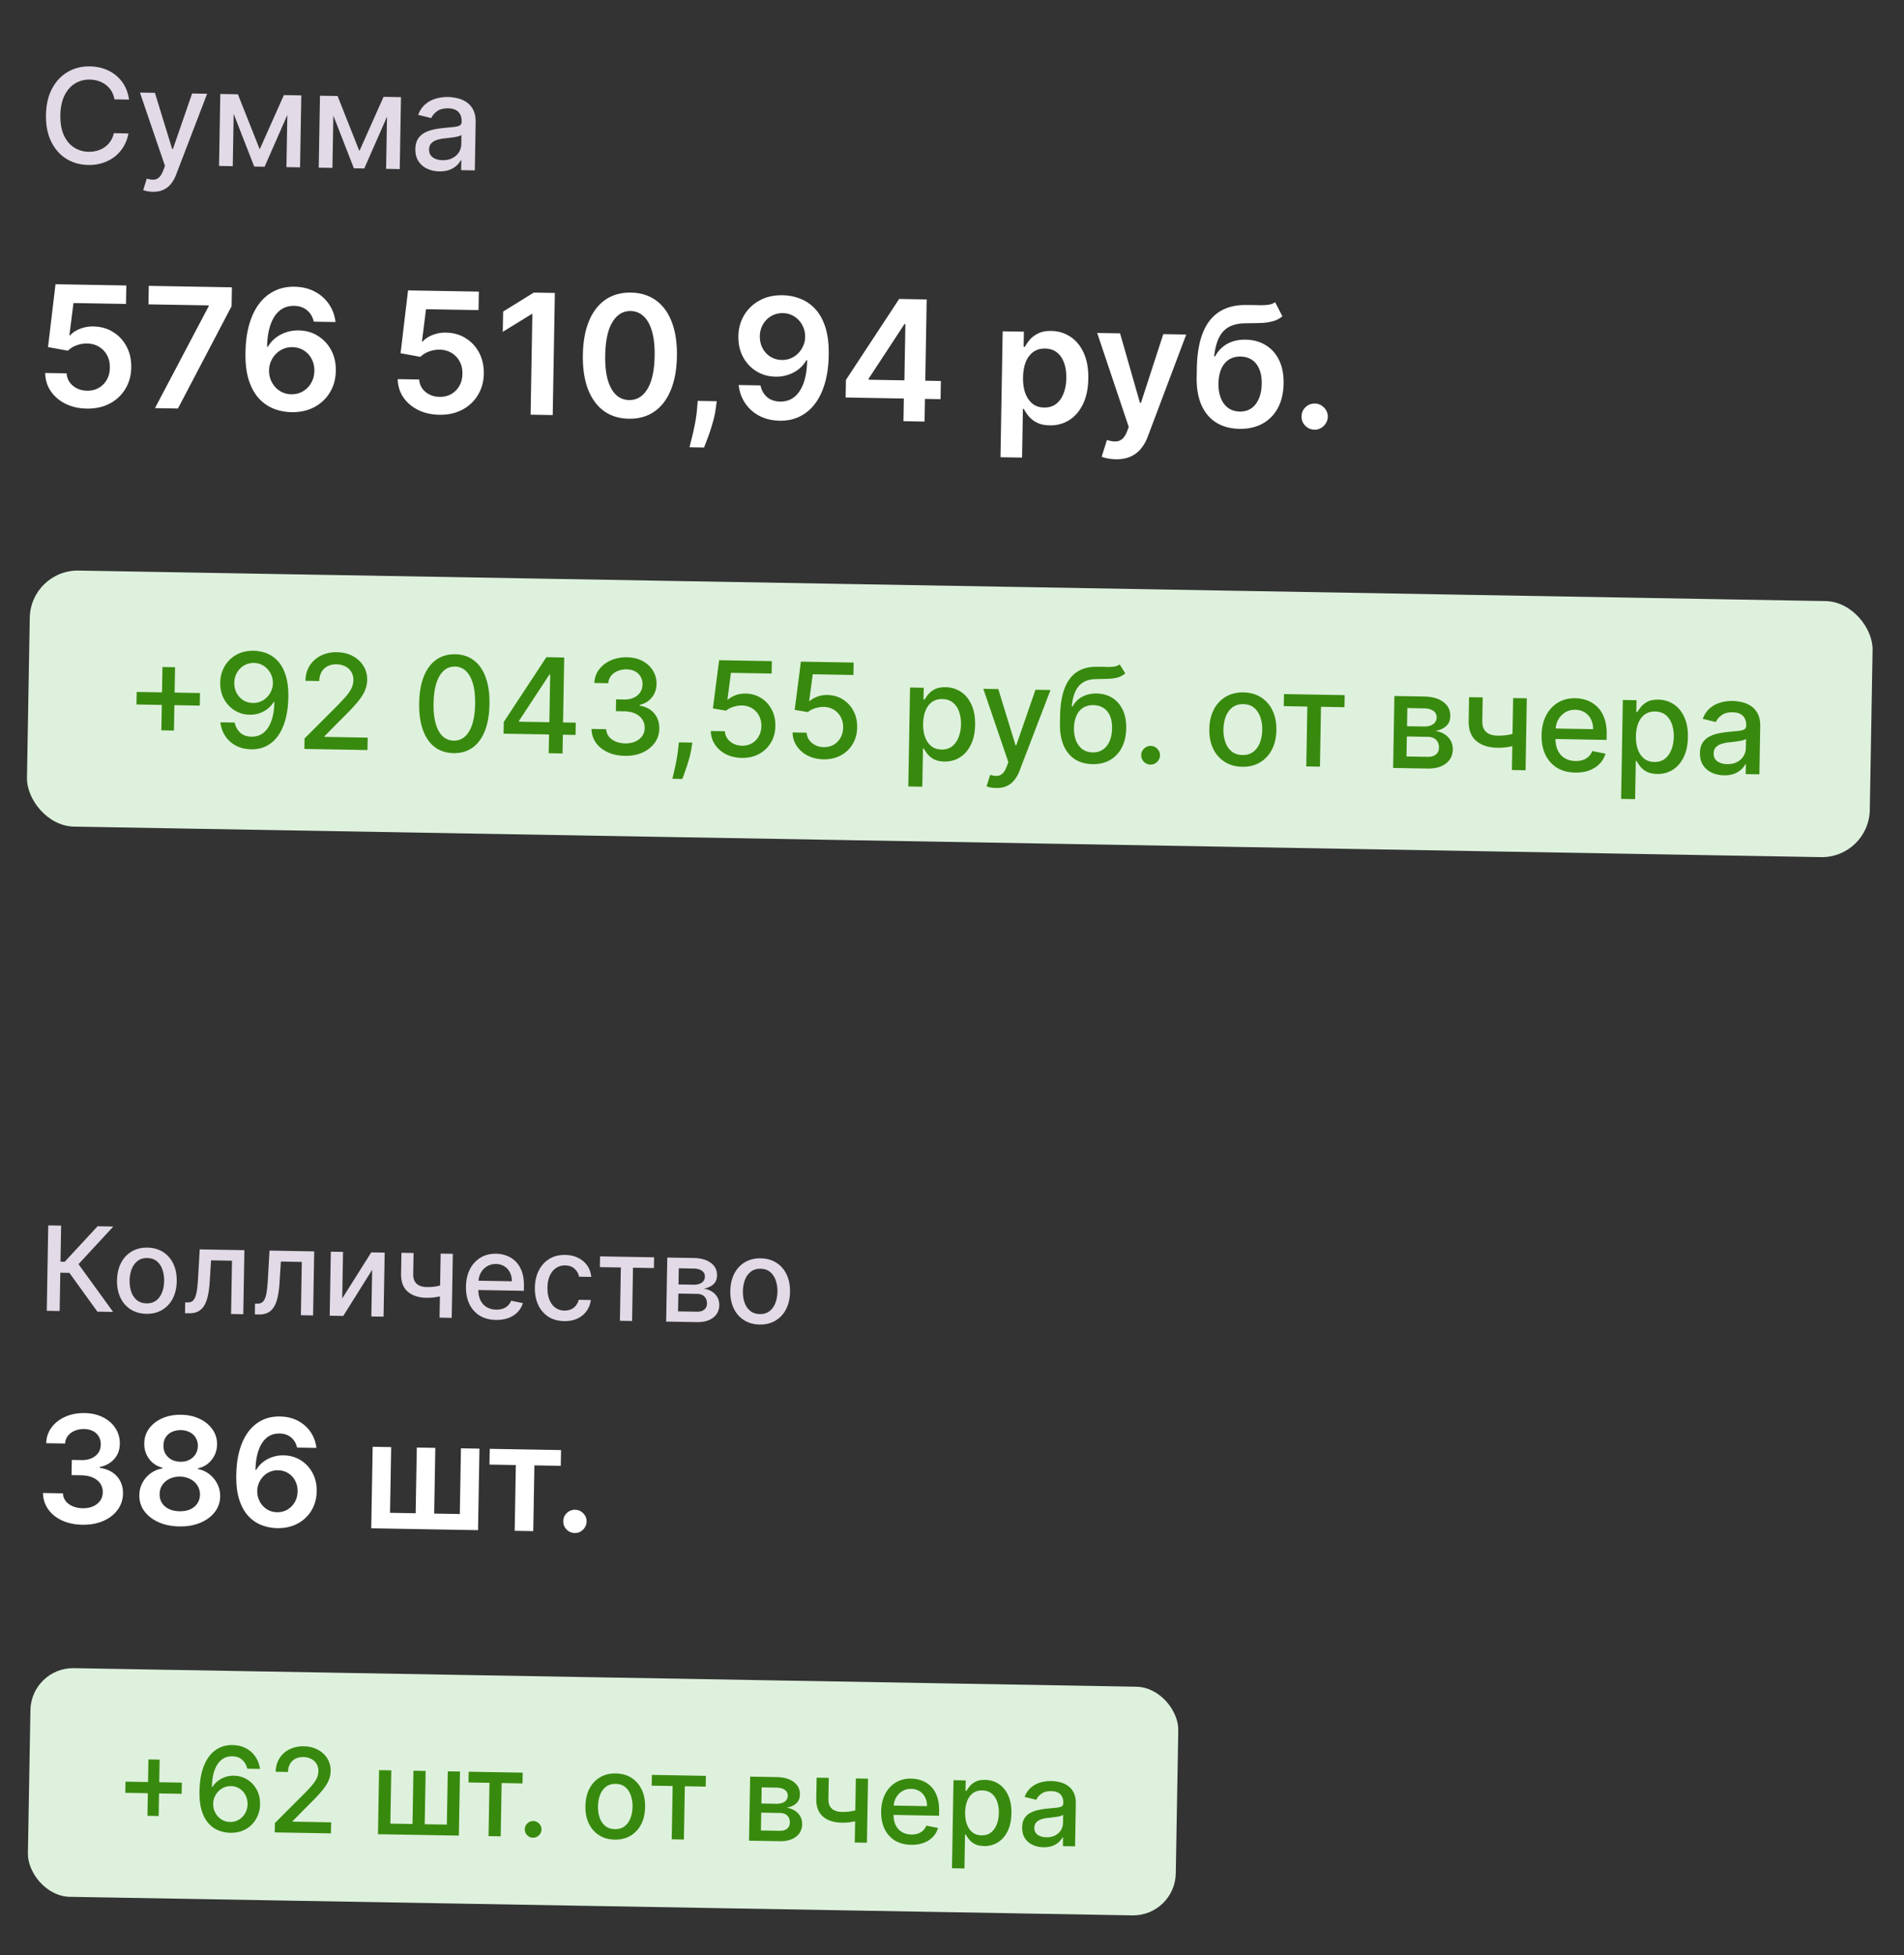 <svg xmlns="http://www.w3.org/2000/svg" width="226" height="232" fill="none"><rect width="100%" height="100%" fill="#333333" stroke="none"/><path fill="#E2DAE6" d="m15.315 11.818-1.734-.03a2.652 2.652 0 0 0-1.01-1.714 2.874 2.874 0 0 0-.876-.46 3.45 3.45 0 0 0-1.026-.168 3.215 3.215 0 0 0-1.77.464c-.521.32-.937.797-1.248 1.43-.308.631-.47 1.407-.486 2.326-.016.926.119 1.71.404 2.353.289.643.69 1.132 1.203 1.467a3.222 3.222 0 0 0 1.742.52c.36.006.702-.036 1.026-.127.328-.094.625-.236.891-.424a2.662 2.662 0 0 0 1.08-1.655l1.734.037a4.645 4.645 0 0 1-.566 1.535c-.271.463-.617.86-1.038 1.194-.418.33-.893.583-1.426.76a5.222 5.222 0 0 1-1.739.247c-.986-.017-1.86-.266-2.623-.746-.762-.484-1.358-1.168-1.788-2.05-.425-.882-.628-1.93-.606-3.14.02-1.216.261-2.256.721-3.119.46-.866 1.08-1.527 1.859-1.98.779-.457 1.66-.677 2.641-.66.604.01 1.166.107 1.685.29.524.18.992.44 1.405.781a4.16 4.16 0 0 1 1.018 1.23c.266.48.442 1.025.527 1.639Zm2.813 10.936a3.467 3.467 0 0 1-.677-.073 2.13 2.13 0 0 1-.453-.13l.424-1.355c.302.086.572.126.81.12a.972.972 0 0 0 .632-.256c.188-.164.356-.433.503-.81l.216-.562-2.973-8.704 1.779.031 2.046 6.663.09.002 2.277-6.588 1.785.031-3.688 9.616c-.17.442-.385.814-.642 1.118a2.416 2.416 0 0 1-.913.684c-.35.15-.756.22-1.216.213Zm12.699-5.039 2.87-6.433 1.434.025-3.723 8.476-1.234-.022-3.353-8.599 1.417.025 2.589 6.528Zm-3.05-6.536-.149 8.538L26 19.688l.15-8.537 1.628.028Zm6.221 8.649.15-8.538 1.617.028-.15 8.538-1.617-.028Zm8.66-1.906 2.87-6.433 1.434.025-3.723 8.475-1.234-.021-3.353-8.6 1.418.025 2.588 6.529Zm-3.05-6.537-.149 8.538-1.628-.028.149-8.538 1.628.028Zm6.221 8.65.15-8.538 1.617.028-.149 8.538-1.618-.028Zm6.314.299a3.488 3.488 0 0 1-1.462-.326 2.472 2.472 0 0 1-1.024-.902c-.245-.39-.363-.864-.353-1.424.008-.482.108-.877.299-1.185.19-.308.445-.55.763-.726a3.918 3.918 0 0 1 1.063-.393c.39-.086.789-.15 1.193-.19l1.248-.123c.32-.035.552-.096.698-.182.146-.087.221-.23.225-.43v-.04c.009-.485-.122-.863-.391-1.135-.266-.271-.668-.412-1.205-.421-.56-.01-1.003.107-1.33.35-.322.238-.548.507-.675.805l-1.556-.383c.194-.516.472-.93.833-1.242a3.291 3.291 0 0 1 1.252-.679c.47-.14.962-.206 1.477-.197.341.006.702.054 1.082.142.384.084.74.235 1.07.452a2.4 2.4 0 0 1 .813.92c.208.393.307.901.296 1.524l-.099 5.67-1.623-.029.02-1.167-.066-.002a2.366 2.366 0 0 1-.495.626 2.571 2.571 0 0 1-.837.502c-.34.131-.745.193-1.216.185Zm.385-1.328c.46.008.854-.076 1.183-.252.333-.176.587-.408.763-.698.18-.294.272-.609.278-.946l.019-1.1c-.06.057-.176.111-.348.16a5.35 5.35 0 0 1-.574.118c-.216.03-.426.057-.63.083l-.513.058a4.119 4.119 0 0 0-.887.19 1.518 1.518 0 0 0-.64.406c-.16.175-.242.411-.247.708-.007.411.14.725.44.941.3.213.685.324 1.156.332Z"/><path fill="#fff" d="M10.293 48.48c-.943-.016-1.785-.207-2.524-.574-.738-.371-1.322-.872-1.75-1.502-.423-.63-.641-1.347-.656-2.149l2.547.044c.037.596.286 1.086.746 1.471.46.381 1.018.577 1.674.588.514.01.973-.1 1.379-.33.405-.228.726-.55.965-.966.238-.416.36-.892.364-1.43.015-.547-.093-1.035-.32-1.464a2.593 2.593 0 0 0-.953-1.014c-.406-.252-.875-.383-1.408-.393a3.37 3.37 0 0 0-1.285.219c-.422.157-.759.369-1.009.633l-2.363-.43.888-7.458 8.404.147-.038 2.193-6.233-.109-.484 3.834.085.002c.274-.312.658-.567 1.152-.766a4.02 4.02 0 0 1 1.619-.29c.877.016 1.656.237 2.338.664a4.402 4.402 0 0 1 1.597 1.726c.384.729.567 1.557.551 2.486-.017.958-.253 1.808-.71 2.55a4.705 4.705 0 0 1-1.863 1.73c-.785.41-1.69.607-2.713.589Zm8.104-.056 6.374-12.089.002-.099-7.152-.124.038-2.194 9.869.173-.04 2.242-6.368 12.139-2.723-.048Zm16.153.48a6.118 6.118 0 0 1-2.025-.396 4.774 4.774 0 0 1-1.762-1.198c-.519-.552-.926-1.279-1.222-2.18-.295-.906-.429-2.024-.401-3.354.022-1.24.173-2.344.454-3.311.281-.967.675-1.781 1.182-2.442a5.027 5.027 0 0 1 1.817-1.511c.709-.342 1.497-.505 2.365-.49.91.016 1.713.21 2.41.58.701.37 1.263.871 1.686 1.502.423.625.68 1.328.77 2.108l-2.582-.046c-.122-.558-.386-1.006-.79-1.344-.4-.342-.911-.518-1.534-.529-1.004-.017-1.785.405-2.343 1.268-.553.864-.845 2.057-.876 3.58l.099.002a3.63 3.63 0 0 1 .917-1.053c.373-.29.792-.512 1.257-.664.47-.157.964-.231 1.483-.222.849.015 1.607.23 2.274.648a4.41 4.41 0 0 1 1.584 1.705c.384.714.565 1.529.545 2.444-.012.953-.244 1.805-.696 2.556a4.724 4.724 0 0 1-1.864 1.751c-.79.42-1.706.62-2.748.596Zm.022-2.122c.514.009.976-.108 1.386-.351.41-.243.737-.575.98-.995a2.84 2.84 0 0 0 .372-1.423 2.815 2.815 0 0 0-.315-1.414 2.588 2.588 0 0 0-.924-1.014 2.578 2.578 0 0 0-1.366-.392c-.382-.006-.74.06-1.072.201-.333.14-.624.338-.873.593-.25.25-.449.545-.596.882-.143.332-.22.69-.231 1.071-.004.505.105.972.33 1.4.223.429.535.774.937 1.036a2.54 2.54 0 0 0 1.372.406Zm17.568 2.43c-.943-.017-1.784-.209-2.523-.576-.74-.37-1.322-.872-1.75-1.502a3.895 3.895 0 0 1-.656-2.148l2.547.044c.036.595.285 1.085.745 1.47.46.382 1.019.578 1.674.589.514.009.974-.101 1.379-.33s.727-.55.965-.967c.238-.415.36-.892.365-1.43.014-.547-.093-1.035-.322-1.463a2.593 2.593 0 0 0-.951-1.015c-.407-.252-.876-.383-1.409-.392a3.374 3.374 0 0 0-1.285.218c-.422.158-.758.369-1.008.633l-2.364-.43.888-7.457 8.404.146-.038 2.193-6.233-.108-.484 3.834.085.001c.274-.311.658-.566 1.153-.765a4.019 4.019 0 0 1 1.618-.29c.877.015 1.657.236 2.338.663a4.403 4.403 0 0 1 1.597 1.726c.384.729.568 1.558.551 2.487-.016.957-.253 1.807-.71 2.55a4.704 4.704 0 0 1-1.862 1.729c-.786.41-1.69.607-2.714.59ZM65.86 34.76l-.254 14.488-2.624-.046.208-11.934-.085-.002-3.426 2.106.042-2.405 3.64-2.25 2.498.043Zm8.776 14.922c-1.165-.02-2.16-.333-2.984-.937-.82-.609-1.444-1.476-1.873-2.601-.424-1.13-.622-2.486-.594-4.066.032-1.58.28-2.92.742-4.02.468-1.106 1.122-1.943 1.962-2.514.845-.57 1.848-.845 3.008-.825 1.16.02 2.152.33 2.977.93.825.6 1.449 1.46 1.873 2.58.428 1.12.629 2.469.601 4.044-.027 1.585-.275 2.935-.743 4.05-.462 1.11-1.116 1.952-1.962 2.527-.84.575-1.843.852-3.007.832Zm.038-2.215c.906.016 1.628-.417 2.167-1.3.544-.886.831-2.2.862-3.94.02-1.15-.084-2.12-.31-2.907-.228-.787-.557-1.382-.989-1.786a2.231 2.231 0 0 0-1.545-.629c-.901-.015-1.621.42-2.16 1.307-.54.882-.826 2.187-.861 3.913-.025 1.155.074 2.129.296 2.92.226.792.555 1.392.987 1.801.432.404.95.611 1.553.622Zm10.404.14-.106.776a11.57 11.57 0 0 1-.385 1.805c-.176.615-.36 1.18-.553 1.696-.193.516-.349.92-.467 1.216l-1.726-.03.289-1.17c.127-.493.25-1.047.369-1.663.119-.616.203-1.242.252-1.878l.063-.792 2.264.04Zm7.878-12.572a5.954 5.954 0 0 1 2.017.403 4.7 4.7 0 0 1 1.763 1.191c.518.542.926 1.264 1.221 2.166.296.901.432 2.012.41 3.333-.018 1.245-.17 2.356-.455 3.332-.281.972-.675 1.79-1.182 2.456a5.028 5.028 0 0 1-1.817 1.511c-.704.342-1.493.505-2.365.49-.915-.016-1.723-.21-2.424-.58a4.573 4.573 0 0 1-1.68-1.502 4.68 4.68 0 0 1-.762-2.15l2.582.045c.122.578.383 1.04.783 1.386.404.342.918.519 1.54.53 1.005.017 1.786-.406 2.344-1.269.557-.863.85-2.07.877-3.622l-.1-.001a3.718 3.718 0 0 1-.917 1.06c-.373.29-.794.511-1.264.664a4.457 4.457 0 0 1-1.475.215c-.85-.015-1.61-.231-2.282-.649a4.442 4.442 0 0 1-1.577-1.697c-.379-.715-.563-1.527-.552-2.437.017-.944.249-1.786.696-2.529a4.724 4.724 0 0 1 1.863-1.75c.79-.425 1.71-.624 2.756-.596Zm-.03 2.122a2.6 2.6 0 0 0-1.386.35c-.41.24-.736.568-.98.989a2.87 2.87 0 0 0-.37 1.401c-.005.515.102.983.321 1.407.224.424.532.762.924 1.014.397.252.852.383 1.366.392.382.007.74-.06 1.072-.2.333-.141.624-.339.874-.594.254-.26.453-.556.596-.888.147-.333.221-.685.223-1.058a2.756 2.756 0 0 0-.33-1.379 2.732 2.732 0 0 0-.937-1.028 2.518 2.518 0 0 0-1.373-.406Zm7.447 10.009.036-2.087 6.318-9.606 1.74.03-.052 2.972-1.061-.019-4.253 6.486-.002.113 8.581.15-.037 2.158-11.27-.197Zm6.865 2.809.058-3.325.044-.933.179-10.23 2.476.043-.253 14.489-2.504-.044Zm11.517 4.277.26-14.941 2.519.044-.031 1.797.148.002a4.72 4.72 0 0 1 .574-.832c.246-.297.575-.549.989-.754.415-.21.94-.309 1.577-.298a4.14 4.14 0 0 1 2.259.683c.672.437 1.199 1.076 1.58 1.917.387.838.569 1.86.548 3.067-.02 1.193-.234 2.204-.64 3.032-.406.828-.95 1.455-1.632 1.882-.682.427-1.45.633-2.304.618-.622-.01-1.137-.124-1.544-.338a3.16 3.16 0 0 1-.977-.767 4.847 4.847 0 0 1-.558-.852l-.106-.002-.101 5.787-2.561-.045Zm2.677-9.464c-.012.703.076 1.32.265 1.852.194.531.476.949.849 1.253.376.299.836.453 1.378.462.566.01 1.043-.132 1.43-.427.388-.3.683-.713.885-1.238.208-.53.317-1.133.329-1.813.012-.674-.074-1.275-.259-1.802-.184-.526-.464-.942-.841-1.245-.377-.304-.851-.461-1.421-.471-.548-.01-1.015.126-1.402.407-.387.281-.684.68-.891 1.195-.202.515-.31 1.124-.322 1.827Zm10.996 9.703a5.179 5.179 0 0 1-.968-.102 3.587 3.587 0 0 1-.697-.196l.629-1.985c.371.115.702.173.995.173.292 0 .551-.087.776-.262.229-.17.425-.46.588-.867l.23-.584-3.747-11.161 2.716.047 2.362 8.25.113.002 2.654-8.162 2.724.047-4.563 12.106a4.886 4.886 0 0 1-.833 1.465 3.28 3.28 0 0 1-1.247.926c-.485.214-1.062.314-1.732.303Zm18.926-18.635.863 1.67c-.321.269-.678.46-1.072.576a6.102 6.102 0 0 1-1.384.217 43.95 43.95 0 0 1-1.869.038c-.811.005-1.476.147-1.996.425-.519.279-.92.708-1.204 1.288-.284.576-.476 1.313-.576 2.212l.12.003a3.565 3.565 0 0 1 1.456-1.497c.619-.338 1.341-.5 2.166-.485.901.015 1.692.232 2.374.65.686.412 1.216 1.004 1.589 1.775.379.771.558 1.699.539 2.784-.019 1.117-.246 2.083-.68 2.896a4.498 4.498 0 0 1-1.823 1.858c-.776.43-1.693.636-2.749.617-1.052-.018-1.963-.263-2.733-.734-.766-.476-1.353-1.168-1.762-2.076-.403-.913-.594-2.032-.571-3.357l.017-.976c.045-2.557.555-4.456 1.529-5.699.975-1.242 2.399-1.86 4.271-1.85.557 0 1.055.007 1.493.019.444.012.831-.002 1.162-.043.331-.042.611-.145.84-.311Zm-4.196 12.976c.523.009.978-.118 1.365-.38.387-.267.686-.648.897-1.145.217-.496.331-1.086.343-1.77.011-.674-.082-1.25-.282-1.724-.199-.48-.487-.849-.865-1.105-.378-.257-.831-.39-1.359-.4a2.59 2.59 0 0 0-1.072.194 2.163 2.163 0 0 0-.817.609 2.9 2.9 0 0 0-.527.989c-.125.389-.196.838-.214 1.347-.018 1.024.199 1.841.65 2.453.452.607 1.079.918 1.881.932Zm8.864 2.15a1.515 1.515 0 0 1-1.095-.472 1.465 1.465 0 0 1-.434-1.111 1.45 1.45 0 0 1 .472-1.082 1.517 1.517 0 0 1 1.112-.434c.415.008.773.165 1.074.472a1.487 1.487 0 0 1 .215 1.88 1.632 1.632 0 0 1-.576.555 1.47 1.47 0 0 1-.768.192Z"/><rect width="218.771" height="30.386" x="3.633" y="67.601" fill="#DEF1DD" rx="5.693" transform="rotate(1 3.633 67.6)"/><path fill="#388A0E" d="m19.152 86.655.131-7.515 1.496.026-.132 7.515-1.495-.026Zm-2.954-3.066.026-1.49 7.515.132-.026 1.49-7.515-.132Zm13.964-6.372a4.407 4.407 0 0 1 1.496.304c.49.19.93.494 1.319.912.393.419.702.98.927 1.685.228.7.335 1.57.321 2.607-.017.997-.133 1.883-.347 2.658-.213.77-.512 1.42-.895 1.947a3.77 3.77 0 0 1-1.372 1.194c-.535.268-1.134.397-1.797.385-.679-.012-1.279-.156-1.8-.431a3.442 3.442 0 0 1-1.265-1.13 3.66 3.66 0 0 1-.588-1.644l1.695.03c.103.49.322.891.657 1.2.34.307.782.465 1.327.474.833.015 1.49-.337 1.97-1.055.48-.722.732-1.737.759-3.045l-.089-.001a3.074 3.074 0 0 1-.737.81c-.29.224-.613.397-.97.516-.359.12-.74.177-1.144.17a3.413 3.413 0 0 1-1.781-.515 3.567 3.567 0 0 1-1.26-1.351c-.31-.569-.458-1.215-.445-1.937a3.953 3.953 0 0 1 .523-1.948c.34-.58.808-1.035 1.403-1.366.599-.334 1.297-.49 2.093-.47Zm-.02 1.445a2.19 2.19 0 0 0-1.178.302 2.285 2.285 0 0 0-.832.847 2.428 2.428 0 0 0-.321 1.195 2.5 2.5 0 0 0 .268 1.206c.19.36.452.647.785.865a2.2 2.2 0 0 0 1.162.331c.326.006.631-.052.915-.173a2.31 2.31 0 0 0 .748-.51c.216-.222.385-.474.509-.758.123-.283.188-.582.193-.897a2.36 2.36 0 0 0-.28-1.173 2.338 2.338 0 0 0-.796-.881 2.126 2.126 0 0 0-1.173-.354Zm5.985 10.202.021-1.245 3.922-3.924c.419-.427.764-.8 1.037-1.122.276-.325.484-.635.622-.929.139-.294.211-.608.217-.941a1.759 1.759 0 0 0-.25-.983 1.745 1.745 0 0 0-.717-.652 2.316 2.316 0 0 0-1.035-.246 2.184 2.184 0 0 0-1.072.231 1.714 1.714 0 0 0-.713.694 2.224 2.224 0 0 0-.263 1.063l-1.64-.029c.013-.693.182-1.296.51-1.809A3.248 3.248 0 0 1 38.1 77.79c.56-.28 1.195-.413 1.903-.4.715.012 1.343.166 1.883.46.543.292.964.684 1.263 1.179.3.49.444 1.042.433 1.653a3.351 3.351 0 0 1-.26 1.236c-.163.4-.444.846-.841 1.336-.398.486-.95 1.075-1.655 1.767l-2.303 2.329-.002.083 5.125.09-.026 1.472-7.492-.13Zm17.701.498c-.878-.02-1.624-.264-2.239-.734-.614-.47-1.079-1.148-1.393-2.032-.315-.884-.461-1.945-.44-3.183.022-1.233.205-2.285.55-3.154.35-.868.839-1.527 1.47-1.976.634-.448 1.386-.665 2.257-.65.871.016 1.614.26 2.228.734.615.47 1.08 1.146 1.394 2.026.318.877.466 1.932.445 3.166-.022 1.242-.205 2.299-.55 3.171-.345.869-.833 1.53-1.464 1.982-.63.448-1.383.665-2.258.65Zm.026-1.484c.771.013 1.38-.353 1.827-1.097.45-.745.688-1.829.712-3.252.017-.945-.07-1.745-.258-2.4-.185-.66-.46-1.161-.824-1.505a1.861 1.861 0 0 0-1.303-.534c-.767-.014-1.376.354-1.827 1.102-.45.748-.69 1.832-.718 3.251-.017.949.068 1.753.253 2.412.188.656.463 1.156.824 1.5.361.34.8.514 1.314.523Zm5.918-.826.025-1.39 5.055-7.684 1.094.019-.035 2.045-.695-.012-3.616 5.508-.001.09 6.742.117-.025 1.456-8.544-.149Zm5.359 2.318.046-2.646.022-.633.142-8.105 1.628.029-.198 11.384-1.64-.029Zm9.044.313c-.764-.013-1.443-.156-2.04-.43-.591-.273-1.057-.647-1.397-1.12a2.907 2.907 0 0 1-.528-1.643l1.746.03c.016.338.124.632.323.884.204.248.47.442.802.581.331.14.7.213 1.108.22.449.008.847-.063 1.194-.213.35-.15.627-.362.828-.636.202-.278.305-.6.312-.968a1.747 1.747 0 0 0-.277-1.01c-.188-.297-.467-.532-.839-.705-.367-.173-.814-.264-1.34-.274l-.962-.016.024-1.401.962.017c.422.007.794-.062 1.116-.209.325-.146.58-.353.767-.62.186-.271.282-.59.289-.957a1.717 1.717 0 0 0-.223-.921 1.606 1.606 0 0 0-.656-.63c-.283-.152-.619-.232-1.008-.24a2.627 2.627 0 0 0-1.043.188 1.92 1.92 0 0 0-.788.565 1.486 1.486 0 0 0-.338.89l-1.662-.03c.029-.615.22-1.153.573-1.613.356-.461.822-.818 1.397-1.071a4.485 4.485 0 0 1 1.908-.362c.73.013 1.358.167 1.883.461.528.291.933.674 1.214 1.15.284.476.42.993.407 1.553-.008.637-.195 1.175-.563 1.614-.363.438-.843.728-1.438.87l-.002.089c.754.128 1.335.438 1.741.93.41.494.607 1.1.591 1.818a2.813 2.813 0 0 1-.552 1.675c-.357.49-.84.873-1.449 1.148-.609.271-1.302.4-2.08.386Zm8.003-1.572-.094.604a9.743 9.743 0 0 1-.308 1.385c-.138.483-.28.93-.429 1.343-.144.413-.263.74-.356.984l-1.179-.02.217-.931c.092-.388.183-.822.273-1.302.09-.48.16-.97.209-1.47l.066-.621 1.601.028Zm5.87 1.815c-.697-.013-1.321-.157-1.873-.433a3.416 3.416 0 0 1-1.303-1.135 2.936 2.936 0 0 1-.5-1.621l1.668.029c.032.49.241.895.629 1.217.387.322.855.488 1.403.498.438.007.827-.086 1.167-.28.345-.198.617-.473.816-.826.202-.352.307-.756.315-1.212a2.525 2.525 0 0 0-.278-1.245 2.215 2.215 0 0 0-.814-.87 2.34 2.34 0 0 0-1.195-.338 3.21 3.21 0 0 0-1.042.16c-.35.112-.635.263-.853.452l-1.57-.261.74-5.725 6.26.109-.027 1.473-4.83-.084-.417 3.178.067.002c.226-.212.524-.386.893-.524.373-.138.77-.204 1.193-.196.693.012 1.307.188 1.843.527.539.34.959.797 1.26 1.373.305.572.45 1.227.433 1.965-.01.737-.188 1.392-.535 1.964a3.624 3.624 0 0 1-1.413 1.343c-.595.32-1.274.473-2.038.46Zm9.706.17c-.697-.013-1.32-.157-1.872-.434a3.415 3.415 0 0 1-1.303-1.135 2.936 2.936 0 0 1-.5-1.62l1.667.028c.032.49.242.896.63 1.218.387.322.855.487 1.403.497.437.007.826-.086 1.167-.28.344-.198.616-.473.815-.825.203-.353.308-.757.316-1.213a2.528 2.528 0 0 0-.279-1.244 2.217 2.217 0 0 0-.813-.87 2.34 2.34 0 0 0-1.195-.339 3.209 3.209 0 0 0-1.043.16c-.35.113-.634.263-.853.452l-1.569-.26.74-5.726 6.259.11-.026 1.472-4.83-.084-.417 3.179.066.001c.227-.211.524-.386.894-.524.373-.138.77-.203 1.193-.196.693.012 1.307.188 1.842.527.539.34.959.797 1.261 1.373.305.573.449 1.228.432 1.965-.009.738-.187 1.392-.534 1.965a3.628 3.628 0 0 1-1.414 1.343c-.595.32-1.274.472-2.037.46Zm10.06 3.222.205-11.74 1.623.028-.024 1.385.139.002c.1-.176.242-.38.428-.61.185-.23.441-.43.766-.598.326-.172.754-.254 1.284-.245a3.334 3.334 0 0 1 1.836.555c.535.358.95.868 1.246 1.529.3.661.442 1.453.426 2.376-.016.923-.184 1.711-.503 2.365-.319.65-.75 1.15-1.294 1.496-.543.342-1.159.508-1.849.496-.518-.01-.941-.104-1.268-.284a2.405 2.405 0 0 1-.756-.625 4.583 4.583 0 0 1-.418-.63l-.1-.001-.079 4.53-1.662-.03Zm1.759-7.442c-.01.6.068 1.127.234 1.583.166.455.412.813.737 1.075.326.257.728.39 1.206.399.496.008.914-.116 1.252-.373.338-.261.596-.618.775-1.071a4.29 4.29 0 0 0 .288-1.535 4.256 4.256 0 0 0-.23-1.522 2.314 2.314 0 0 0-.737-1.075c-.329-.265-.744-.402-1.244-.41-.482-.01-.891.108-1.229.35-.334.243-.591.585-.769 1.027-.178.441-.272.959-.283 1.552Zm8.662 7.624a3.467 3.467 0 0 1-.677-.073 2.155 2.155 0 0 1-.454-.13l.424-1.355c.303.086.573.126.81.12a.975.975 0 0 0 .633-.257c.188-.163.356-.433.503-.808l.216-.564-2.973-8.703 1.779.031 2.046 6.663.089.002 2.278-6.588 1.784.031-3.687 9.616a3.872 3.872 0 0 1-.642 1.118 2.424 2.424 0 0 1-.913.684c-.351.15-.756.22-1.216.213Zm14.663-14.668.671 1.063a2.27 2.27 0 0 1-.882.485c-.324.09-.697.145-1.12.163-.423.015-.907.027-1.452.036-.616.008-1.124.133-1.525.374-.4.238-.712.596-.936 1.073-.219.475-.367 1.073-.443 1.794l.106.002c.287-.525.68-.915 1.177-1.17a3.517 3.517 0 0 1 1.68-.365c.689.012 1.3.18 1.832.505.531.324.946.793 1.243 1.406.301.61.443 1.352.428 2.226-.015.886-.192 1.648-.529 2.287a3.543 3.543 0 0 1-1.394 1.472c-.591.338-1.285.5-2.082.486-.797-.014-1.489-.206-2.075-.576-.583-.373-1.031-.918-1.345-1.636-.31-.717-.456-1.598-.438-2.643l.015-.845c.034-1.953.408-3.416 1.122-4.39.714-.973 1.764-1.46 3.15-1.462.449-.004.849.002 1.201.015.352.01.66-.001.924-.034.267-.036.491-.125.672-.266Zm-3.196 10.442c.463.008.863-.102 1.201-.33.341-.23.607-.562.796-.992.189-.43.289-.94.299-1.53.01-.578-.072-1.07-.247-1.477a2.035 2.035 0 0 0-.762-.936c-.333-.221-.735-.336-1.206-.344a2.27 2.27 0 0 0-.937.167 1.893 1.893 0 0 0-.715.516 2.53 2.53 0 0 0-.465.848c-.11.332-.172.714-.187 1.148-.016.882.174 1.587.569 2.117.398.53.95.8 1.654.813Zm6.852 1.448a1.08 1.08 0 0 1-.778-.336 1.08 1.08 0 0 1-.314-.795c.005-.304.119-.561.342-.772.222-.215.485-.32.789-.315.304.006.563.12.778.342.215.219.32.48.315.784-.004.204-.059.39-.166.559a1.154 1.154 0 0 1-.407.393 1.062 1.062 0 0 1-.559.14Zm10.893.257c-.801-.014-1.496-.21-2.086-.587a3.705 3.705 0 0 1-1.363-1.564c-.318-.665-.47-1.439-.454-2.32.015-.886.193-1.658.535-2.316a3.7 3.7 0 0 1 1.416-1.52c.603-.357 1.305-.528 2.106-.514.8.014 1.495.21 2.086.587.59.377 1.044.9 1.362 1.57.318.668.47 1.446.454 2.331-.015.882-.193 1.65-.535 2.304a3.708 3.708 0 0 1-1.416 1.516c-.603.356-1.305.527-2.105.513Zm.03-1.395c.518.01.951-.12 1.296-.389.346-.268.604-.629.775-1.082.175-.453.267-.953.277-1.502a4.346 4.346 0 0 0-.224-1.505 2.446 2.446 0 0 0-.737-1.12c-.336-.283-.763-.43-1.282-.439-.523-.009-.959.123-1.308.395a2.485 2.485 0 0 0-.781 1.093 4.44 4.44 0 0 0-.271 1.496 4.437 4.437 0 0 0 .219 1.51c.158.46.406.829.742 1.109.34.28.771.425 1.294.434Zm4.903-5.797.025-1.434 7.204.126-.025 1.434-2.785-.049-.124 7.104-1.623-.028.124-7.104-2.796-.049Zm12.981 7.332.149-8.537 3.54.061c.964.017 1.724.236 2.28.657.556.418.828.977.816 1.677-.009.5-.175.894-.499 1.181-.324.287-.75.477-1.278.567.381.052.729.172 1.045.363.315.188.567.437.754.748.191.31.283.679.275 1.105-.008.452-.131.85-.371 1.195-.239.34-.583.605-1.031.794-.445.184-.978.272-1.601.26l-4.079-.07Zm1.586-1.362 2.518.044c.411.007.735-.085.972-.278.237-.192.358-.457.364-.794.007-.397-.104-.71-.334-.94-.229-.234-.55-.354-.961-.361l-2.518-.044-.041 2.373Zm.062-3.59 1.996.034c.311.006.579-.034.803-.12.227-.084.402-.207.523-.368a.971.971 0 0 0 .194-.586.885.885 0 0 0-.392-.78c-.268-.19-.637-.29-1.107-.297l-1.979-.035-.038 2.151Zm14.22-3.311-.149 8.538-1.623-.029.149-8.537 1.623.028Zm-.775 3.95-.025 1.435c-.258.1-.53.187-.816.264a7.04 7.04 0 0 1-1.889.217c-1.056-.018-1.891-.29-2.505-.817-.613-.53-.911-1.328-.892-2.395l.049-2.79 1.617.028-.048 2.79c-.008.404.061.734.205.988.143.255.351.444.624.567.272.123.597.188.975.195.5.009.962-.03 1.386-.115.428-.089.868-.21 1.319-.366Zm6.514 4.863c-.842-.015-1.563-.207-2.164-.577a3.653 3.653 0 0 1-1.374-1.553c-.315-.665-.465-1.44-.449-2.327.015-.874.192-1.642.529-2.303a3.802 3.802 0 0 1 1.406-1.538c.6-.364 1.296-.54 2.089-.525.482.008.947.096 1.396.263.45.167.851.425 1.205.772.353.347.629.795.827 1.343.198.545.29 1.204.277 1.979l-.011.589-6.786-.118.021-1.246 5.159.09a2.461 2.461 0 0 0-.247-1.166 2.017 2.017 0 0 0-.736-.819c-.316-.202-.688-.307-1.118-.314-.467-.008-.877.1-1.229.323-.348.22-.62.512-.816.875a2.57 2.57 0 0 0-.298 1.18l-.017.972c-.01.571.081 1.058.274 1.462.197.404.475.714.835.932.359.214.782.325 1.267.333.315.006.603-.034.864-.118a1.78 1.78 0 0 0 1.125-1.065l1.568.311a2.85 2.85 0 0 1-.699 1.206c-.328.339-.739.6-1.231.785-.489.18-1.045.265-1.667.254Zm5.454 3.126.205-11.74 1.623.028-.024 1.384.139.003c.099-.176.242-.38.427-.61.186-.23.442-.43.767-.598.325-.172.753-.254 1.283-.245a3.336 3.336 0 0 1 1.836.555c.535.358.951.867 1.247 1.529.3.661.442 1.453.426 2.376-.017.922-.184 1.71-.503 2.365-.319.65-.751 1.15-1.294 1.496-.544.342-1.16.508-1.849.495-.519-.009-.942-.103-1.268-.283a2.4 2.4 0 0 1-.757-.625 4.66 4.66 0 0 1-.417-.63l-.1-.002-.079 4.53-1.662-.028Zm1.759-7.443c-.011.6.067 1.128.234 1.584.166.455.412.813.737 1.074.325.258.727.391 1.205.4.497.008.914-.116 1.252-.373.338-.261.597-.618.775-1.071.182-.453.278-.965.288-1.535a4.234 4.234 0 0 0-.229-1.522c-.159-.452-.405-.81-.737-1.075-.329-.265-.744-.402-1.244-.411-.482-.008-.892.109-1.23.351-.334.243-.59.585-.768 1.026-.178.442-.273.96-.283 1.552Zm10.439 4.642a3.482 3.482 0 0 1-1.462-.326 2.47 2.47 0 0 1-1.024-.902c-.246-.39-.363-.864-.354-1.424.009-.482.108-.877.299-1.185.191-.308.445-.55.763-.726a3.92 3.92 0 0 1 1.064-.393c.39-.085.788-.149 1.193-.19l1.247-.123c.32-.035.553-.096.699-.182.146-.087.221-.23.224-.43l.001-.039c.008-.486-.122-.864-.392-1.136-.266-.271-.667-.412-1.205-.421-.559-.01-1.002.107-1.329.35-.323.238-.548.507-.676.805l-1.556-.383c.195-.516.473-.93.834-1.242a3.288 3.288 0 0 1 1.252-.679c.469-.14.961-.206 1.477-.197.34.006.701.053 1.081.142.384.084.741.235 1.071.452.334.217.604.524.812.92.209.393.307.901.296 1.524l-.099 5.67-1.623-.029.021-1.167-.067-.001a2.353 2.353 0 0 1-.495.625 2.558 2.558 0 0 1-.837.502c-.339.132-.745.193-1.215.185Zm.384-1.328c.46.008.854-.076 1.184-.252a1.9 1.9 0 0 0 .762-.698 1.84 1.84 0 0 0 .278-.946l.019-1.1c-.06.058-.176.111-.347.16a5.378 5.378 0 0 1-.575.118c-.215.03-.425.057-.63.084a64.68 64.68 0 0 0-.512.057 4.132 4.132 0 0 0-.888.19 1.526 1.526 0 0 0-.641.406c-.158.175-.24.411-.245.708-.008.411.139.725.439.942.3.212.686.323 1.156.331Z"/><path fill="#E2DAE6" d="m11.563 155.633-3.325-4.602-1.079-.018-.08 4.542-1.528-.027.177-10.133 1.529.027-.075 4.279.5.009 3.904-4.213 1.865.033-4.131 4.466 4.108 5.67-1.865-.033Zm5.803.255c-.712-.013-1.331-.187-1.857-.523-.525-.336-.93-.8-1.213-1.392-.283-.592-.418-1.281-.404-2.066.014-.788.173-1.475.476-2.06a3.291 3.291 0 0 1 1.261-1.354c.537-.318 1.162-.47 1.874-.458.713.013 1.332.187 1.857.523.526.336.93.801 1.213 1.397.283.596.418 1.287.404 2.076-.013.785-.172 1.468-.476 2.05a3.303 3.303 0 0 1-1.26 1.349c-.538.318-1.162.47-1.875.458Zm.027-1.242c.462.008.846-.107 1.154-.346.308-.239.538-.56.69-.963.156-.403.238-.849.246-1.337a3.862 3.862 0 0 0-.2-1.34 2.17 2.17 0 0 0-.655-.996c-.299-.253-.68-.383-1.141-.391-.465-.009-.853.108-1.165.35-.307.242-.539.567-.695.973a3.938 3.938 0 0 0-.24 1.332c-.01.488.056.937.194 1.345.141.408.361.737.66.987.303.249.687.378 1.152.386Zm4.571 1.169.018-1.282.272.005a.98.98 0 0 0 .532-.125c.146-.089.268-.242.364-.459.096-.216.172-.515.228-.896.057-.385.101-.87.135-1.453l.192-3.362 5.304.092-.133 7.6-1.45-.025.111-6.323-2.484-.044-.164 2.581c-.04.626-.114 1.173-.221 1.639-.104.467-.251.855-.441 1.165a1.83 1.83 0 0 1-.725.686c-.293.146-.647.216-1.063.209l-.475-.008Zm8.287.144.017-1.281.272.004a.972.972 0 0 0 .532-.124c.147-.09.268-.243.364-.459.096-.216.173-.515.229-.897.056-.385.1-.869.134-1.452l.192-3.363 5.304.093-.132 7.6-1.45-.025.11-6.324-2.483-.043-.164 2.581c-.04.626-.115 1.172-.222 1.639-.104.467-.25.855-.44 1.165-.191.307-.433.535-.726.685-.292.147-.647.217-1.062.209l-.475-.008Zm10.37-1.893 3.447-5.468 1.593.028-.133 7.6-1.45-.025.097-5.532-3.431 5.473-1.608-.028.132-7.6 1.45.026-.096 5.526Zm13.13-5.299-.133 7.6-1.445-.025.133-7.6 1.445.025Zm-.69 3.517-.023 1.277c-.229.088-.47.166-.726.234a6.416 6.416 0 0 1-1.681.194c-.94-.017-1.684-.259-2.23-.727-.546-.472-.81-1.182-.794-2.132l.043-2.484 1.44.025-.043 2.484c-.006.359.054.652.182.879.129.227.314.395.556.505.242.109.531.167.868.173.445.008.857-.026 1.234-.102a9.65 9.65 0 0 0 1.174-.326Zm5.798 4.328c-.749-.013-1.39-.184-1.926-.514a3.251 3.251 0 0 1-1.223-1.382c-.28-.592-.414-1.283-.4-2.071.014-.778.17-1.462.471-2.051a3.386 3.386 0 0 1 1.252-1.369c.533-.324 1.153-.479 1.86-.467.428.007.842.086 1.242.234.4.149.758.378 1.072.687.315.309.56.708.736 1.196.177.485.259 1.072.247 1.761l-.01.525-6.04-.106.019-1.108 4.591.08a2.185 2.185 0 0 0-.219-1.038 1.799 1.799 0 0 0-.655-.729 1.868 1.868 0 0 0-.995-.28 1.935 1.935 0 0 0-1.094.288c-.31.196-.553.456-.727.779-.17.321-.259.67-.265 1.05l-.016.866c-.008.508.073.941.245 1.301.175.359.423.636.743.829.32.191.696.29 1.128.297.28.005.537-.03.77-.105a1.593 1.593 0 0 0 1.001-.948l1.395.277c-.119.41-.327.768-.622 1.073a2.91 2.91 0 0 1-1.096.698c-.435.161-.93.237-1.484.227Zm8.103.141c-.735-.012-1.366-.19-1.891-.532a3.315 3.315 0 0 1-1.193-1.412c-.273-.595-.403-1.274-.39-2.036.014-.772.17-1.451.471-2.036.3-.589.718-1.045 1.251-1.369.534-.324 1.159-.48 1.875-.467.577.01 1.09.126 1.538.348.448.219.807.523 1.078.91.273.388.432.838.476 1.35l-1.44-.025a1.723 1.723 0 0 0-.528-.93c-.276-.262-.65-.398-1.122-.406a1.842 1.842 0 0 0-1.089.308c-.31.209-.555.511-.733.908-.179.392-.273.859-.282 1.4-.01.554.066 1.034.227 1.44.161.405.393.721.696.947.306.227.67.343 1.088.351.28.005.535-.042.765-.14a1.57 1.57 0 0 0 .586-.44 1.7 1.7 0 0 0 .344-.697l1.44.025c-.061.49-.229.926-.503 1.308a2.762 2.762 0 0 1-1.09.891c-.449.214-.973.315-1.574.304Zm4.242-6.404.023-1.277 6.412.112-.022 1.277-2.48-.044-.11 6.324-1.444-.025.11-6.324-2.489-.043Zm7.867 6.462.133-7.6 3.152.055c.857.015 1.533.21 2.028.585.495.372.738.869.727 1.493-.008.445-.156.796-.444 1.051-.289.256-.668.424-1.138.505.34.045.65.153.93.323.281.167.505.388.672.665.17.277.251.605.245.984a1.877 1.877 0 0 1-.33 1.064c-.214.303-.52.538-.919.706-.395.165-.87.242-1.424.233l-3.632-.064Zm1.412-1.212 2.241.039c.367.006.655-.076.866-.247.21-.172.319-.407.324-.707.006-.353-.093-.632-.297-.837-.204-.208-.49-.316-.856-.322l-2.241-.039-.037 2.113Zm.056-3.197 1.776.031c.277.005.515-.03.715-.106.202-.076.358-.185.466-.328a.865.865 0 0 0 .172-.522.788.788 0 0 0-.35-.694c-.237-.169-.565-.257-.984-.265l-1.762-.03-.033 1.914Zm9.622 4.756c-.712-.012-1.331-.186-1.856-.522-.526-.336-.93-.8-1.213-1.392-.284-.592-.418-1.281-.405-2.066.014-.789.173-1.475.477-2.061a3.303 3.303 0 0 1 1.26-1.354c.537-.317 1.162-.469 1.874-.457.713.013 1.332.187 1.857.523.526.335.93.801 1.213 1.397.284.595.418 1.287.404 2.075-.013.786-.172 1.469-.476 2.051a3.302 3.302 0 0 1-1.26 1.349c-.537.317-1.162.47-1.875.457Zm.027-1.241c.462.008.847-.108 1.154-.347.308-.238.538-.559.69-.963.156-.403.238-.848.246-1.337a3.858 3.858 0 0 0-.199-1.339 2.178 2.178 0 0 0-.656-.997c-.299-.252-.68-.383-1.141-.391-.465-.008-.853.109-1.164.351-.308.242-.54.566-.695.973a3.938 3.938 0 0 0-.242 1.332c-.008.488.057.936.195 1.345.141.408.361.737.66.986.303.25.687.378 1.152.387Z"/><path fill="#fff" d="M9.77 180.915c-.906-.016-1.71-.186-2.41-.509-.695-.322-1.242-.765-1.64-1.326a3.362 3.362 0 0 1-.614-1.932l2.367.042c.015.348.126.655.33.919.206.259.482.464.828.613a3.07 3.07 0 0 0 1.168.234c.461.008.872-.064 1.232-.218.36-.157.643-.379.85-.665.206-.286.31-.618.313-.996a1.736 1.736 0 0 0-.285-1.038c-.2-.302-.494-.54-.882-.715-.383-.175-.847-.267-1.393-.276l-1.14-.02.031-1.801 1.14.02c.45.008.843-.063 1.182-.213.343-.149.613-.363.811-.641.198-.282.298-.61.3-.983a1.72 1.72 0 0 0-.228-.956 1.667 1.667 0 0 0-.688-.648 2.302 2.302 0 0 0-1.048-.245 2.769 2.769 0 0 0-1.1.195 1.995 1.995 0 0 0-.822.597c-.21.256-.325.565-.344.926l-2.248-.039c.03-.722.248-1.352.656-1.891.413-.543.958-.962 1.635-1.257.677-.299 1.433-.441 2.269-.426.86.015 1.605.19 2.233.524.633.33 1.118.769 1.457 1.317.34.547.503 1.149.492 1.804-.009.726-.233 1.331-.675 1.815-.436.483-1.004.795-1.704.934l-.002.1c.905.142 1.594.49 2.067 1.044.478.55.707 1.228.689 2.034a3.237 3.237 0 0 1-.651 1.929c-.417.56-.987.995-1.711 1.306-.72.31-1.54.458-2.464.442Zm11.507.201c-.936-.017-1.764-.189-2.485-.516-.717-.328-1.276-.768-1.678-1.321a3.032 3.032 0 0 1-.572-1.881 3.096 3.096 0 0 1 .379-1.486c.247-.449.577-.821.99-1.117a3.128 3.128 0 0 1 1.383-.561l.001-.088a2.731 2.731 0 0 1-1.594-1.042 2.928 2.928 0 0 1-.573-1.856 2.935 2.935 0 0 1 .585-1.766c.383-.514.902-.915 1.558-1.201.656-.291 1.402-.429 2.238-.415.827.015 1.56.179 2.202.492.646.309 1.15.728 1.515 1.255.369.527.547 1.122.536 1.786a2.919 2.919 0 0 1-.656 1.834c-.42.522-.957.85-1.61.986l-.002.088c.502.093.952.296 1.35.609.402.31.718.693.95 1.151.235.457.348.957.339 1.499a3.042 3.042 0 0 1-.65 1.859c-.42.539-.995.959-1.723 1.261-.723.303-1.55.446-2.483.43Zm.032-1.801c.482.008.904-.067 1.264-.224.36-.162.64-.392.843-.691.203-.299.31-.645.32-1.04a1.959 1.959 0 0 0-.302-1.095c-.2-.323-.479-.577-.837-.764a2.667 2.667 0 0 0-1.217-.292 2.727 2.727 0 0 0-1.239.249 2.157 2.157 0 0 0-.87.734 1.914 1.914 0 0 0-.32 1.085c-.011.394.079.744.271 1.05.192.301.465.539.82.713.357.175.78.266 1.267.275Zm.102-5.876c.395.007.745-.067 1.05-.221.31-.154.554-.372.736-.655.181-.282.277-.61.288-.984a1.84 1.84 0 0 0-.248-.974 1.705 1.705 0 0 0-.706-.661 2.306 2.306 0 0 0-1.054-.252 2.391 2.391 0 0 0-1.081.214c-.31.146-.552.358-.73.637-.172.274-.26.596-.262.965-.01.374.068.705.235.993.171.284.409.511.712.68.308.165.662.251 1.06.258Zm11.452 7.879a5.453 5.453 0 0 1-1.802-.353 4.246 4.246 0 0 1-1.569-1.067c-.462-.491-.824-1.137-1.087-1.94-.263-.807-.382-1.802-.358-2.986.02-1.104.154-2.086.405-2.947.25-.861.6-1.585 1.052-2.174a4.481 4.481 0 0 1 1.617-1.345c.631-.304 1.333-.449 2.105-.435.81.014 1.526.186 2.145.516.625.33 1.125.775 1.502 1.336.376.557.605 1.182.685 1.877l-2.299-.04c-.108-.498-.343-.897-.703-1.197-.356-.304-.81-.461-1.365-.471-.894-.016-1.59.361-2.086 1.129-.492.768-.752 1.83-.78 3.186l.088.002c.212-.366.485-.678.817-.937a3.66 3.66 0 0 1 1.119-.592 3.938 3.938 0 0 1 1.32-.197c.755.013 1.43.206 2.024.577a3.931 3.931 0 0 1 1.41 1.518c.341.635.503 1.361.485 2.175-.01.848-.217 1.607-.62 2.276a4.202 4.202 0 0 1-1.658 1.558c-.704.374-1.52.551-2.447.531Zm.02-1.89c.458.008.869-.096 1.234-.312s.656-.511.872-.886c.217-.374.327-.796.33-1.266a2.51 2.51 0 0 0-.28-1.259 2.3 2.3 0 0 0-.822-.902 2.29 2.29 0 0 0-1.216-.349 2.321 2.321 0 0 0-.954.179 2.364 2.364 0 0 0-.778.528 2.54 2.54 0 0 0-.735 1.738c-.004.449.094.865.293 1.246.199.382.477.689.834.922.357.233.764.353 1.222.361Zm11.351-7.764 2.198.039-.136 7.796 3.041.053.137-7.796 2.197.038-.136 7.796 3.042.053.136-7.796 2.198.039-.17 9.672-12.676-.221.17-9.673Zm13.864 2.113.033-1.87 8.463.148-.032 1.87-3.13-.055-.136 7.803-2.204-.039.136-7.802-3.13-.055Zm10.124 8.12a1.353 1.353 0 0 1-.975-.42 1.304 1.304 0 0 1-.386-.989c.003-.378.143-.699.42-.963a1.35 1.35 0 0 1 .99-.386c.369.006.688.146.956.42a1.323 1.323 0 0 1 .191 1.672c-.13.208-.3.373-.512.495a1.306 1.306 0 0 1-.684.171Z"/><rect width="136.269" height="27.135" x="3.699" y="197.844" fill="#DEF1DD" rx="5.067" transform="rotate(1 3.699 197.844)"/><path fill="#388A0E" d="m17.502 215.453.117-6.69 1.33.023-.116 6.69-1.331-.023Zm-2.63-2.729.023-1.326 6.69.117-.024 1.326-6.689-.117Zm12.417 4.741a4.1 4.1 0 0 1-1.332-.271 3.13 3.13 0 0 1-1.173-.813c-.35-.375-.627-.877-.83-1.504-.2-.627-.293-1.407-.276-2.341.015-.884.116-1.667.303-2.35.19-.683.456-1.258.797-1.724.342-.469.75-.823 1.227-1.062a3.36 3.36 0 0 1 1.594-.343c.604.01 1.138.138 1.602.384.464.246.838.58 1.12 1.004.287.424.465.904.535 1.44l-1.509-.026a1.95 1.95 0 0 0-.59-1.045c-.3-.273-.693-.413-1.181-.422-.742-.013-1.327.301-1.754.94-.423.639-.647 1.534-.67 2.686l.074.001c.18-.284.399-.524.656-.721a3.023 3.023 0 0 1 1.881-.606c.588.01 1.116.163 1.586.458.474.293.848.692 1.123 1.198.274.506.406 1.083.395 1.729a3.533 3.533 0 0 1-.471 1.749c-.3.52-.716.928-1.249 1.226-.533.294-1.152.431-1.858.413Zm.017-1.287a1.93 1.93 0 0 0 1.05-.269c.31-.186.556-.439.74-.759.184-.32.28-.68.286-1.079a2.18 2.18 0 0 0-.243-1.068 1.987 1.987 0 0 0-.7-.775 1.903 1.903 0 0 0-1.024-.3 1.99 1.99 0 0 0-.82.154 2.07 2.07 0 0 0-.66.454c-.192.195-.344.42-.458.675-.11.252-.167.52-.172.804-.007.379.075.732.244 1.058.172.327.41.592.714.795.306.2.654.303 1.043.31Zm5.305 1.241.02-1.108 3.49-3.493c.374-.38.681-.713.924-.999.246-.289.43-.565.554-.826.123-.262.187-.542.193-.838a1.563 1.563 0 0 0-.223-.875 1.55 1.55 0 0 0-.638-.581 2.062 2.062 0 0 0-.922-.219 1.956 1.956 0 0 0-.953.206c-.274.144-.485.35-.635.618-.15.268-.228.583-.234.946l-1.46-.025c.01-.617.162-1.154.454-1.611a2.887 2.887 0 0 1 1.186-1.053c.5-.249 1.064-.368 1.694-.357.637.011 1.196.148 1.676.411.484.259.859.608 1.125 1.049.266.437.395.927.385 1.471a2.983 2.983 0 0 1-.232 1.1c-.145.357-.394.754-.748 1.19-.354.432-.845.957-1.473 1.573l-2.05 2.072-.002.074 4.562.08-.023 1.311-6.67-.116Zm12.385-7.386 1.45.025-.11 6.319 2.627.045.11-6.318 1.45.025-.11 6.319 2.627.046.11-6.319 1.45.025-.133 7.6-9.603-.167.132-7.6Zm10.615 1.462.022-1.276 6.412.111-.022 1.277-2.479-.043-.11 6.323-1.445-.025.11-6.324-2.488-.043Zm7.656 6.553a.96.96 0 0 1-.693-.299.958.958 0 0 1-.28-.708c.005-.27.107-.5.304-.687a.948.948 0 0 1 .703-.28c.27.005.502.106.693.304a.936.936 0 0 1 .28.698.942.942 0 0 1-.148.497 1.019 1.019 0 0 1-.362.35.94.94 0 0 1-.497.125Zm9.695.229c-.712-.013-1.331-.187-1.857-.523-.525-.336-.93-.8-1.213-1.392-.283-.592-.418-1.281-.404-2.066.014-.788.172-1.475.476-2.06a3.291 3.291 0 0 1 1.261-1.354c.537-.318 1.162-.47 1.874-.458.713.013 1.332.187 1.857.523.525.336.93.801 1.213 1.397.283.595.418 1.287.404 2.076-.013.785-.172 1.468-.476 2.05a3.302 3.302 0 0 1-1.26 1.349c-.538.318-1.162.47-1.875.458Zm.027-1.242c.462.008.846-.107 1.154-.346.308-.239.538-.56.69-.963.156-.403.238-.849.246-1.337a3.862 3.862 0 0 0-.2-1.34 2.17 2.17 0 0 0-.655-.996c-.3-.253-.68-.383-1.141-.392-.465-.008-.854.109-1.165.351-.307.242-.54.567-.695.973a3.938 3.938 0 0 0-.24 1.332c-.01.488.055.937.194 1.345.14.408.361.737.66.986.303.25.687.379 1.152.387Zm4.365-5.16.022-1.277 6.413.112-.023 1.277-2.479-.044-.11 6.324-1.445-.026.11-6.323-2.488-.043Zm11.554 6.527.133-7.6 3.151.055c.858.015 1.534.21 2.03.584.495.372.737.87.726 1.493-.008.445-.156.796-.444 1.051-.288.256-.668.424-1.138.505.34.046.65.153.93.323.281.167.505.389.672.665.17.277.251.605.245.985a1.876 1.876 0 0 1-.33 1.063c-.214.303-.52.539-.919.706-.395.165-.87.243-1.424.233l-3.632-.063Zm1.412-1.213 2.241.039c.366.006.655-.076.866-.247.21-.171.319-.407.324-.707.006-.353-.093-.632-.297-.837-.204-.208-.49-.315-.856-.322l-2.241-.039-.037 2.113Zm.056-3.196 1.776.031c.277.004.515-.031.715-.107.202-.075.358-.185.466-.328a.866.866 0 0 0 .172-.522.789.789 0 0 0-.35-.694c-.237-.169-.565-.257-.984-.265l-1.762-.03-.033 1.915Zm12.657-2.947-.132 7.6-1.445-.025.132-7.6 1.445.025Zm-.69 3.517-.022 1.276a6.882 6.882 0 0 1-.727.235 6.333 6.333 0 0 1-1.68.193c-.941-.016-1.684-.258-2.23-.726-.546-.472-.811-1.183-.795-2.133l.044-2.483 1.44.025-.044 2.484c-.006.359.055.652.183.879.128.226.313.395.555.504.243.11.532.168.868.174.446.008.857-.026 1.235-.102a9.65 9.65 0 0 0 1.173-.326Zm5.798 4.328c-.748-.013-1.39-.185-1.926-.514a3.254 3.254 0 0 1-1.223-1.382c-.28-.593-.413-1.283-.399-2.071.013-.779.17-1.462.471-2.051a3.38 3.38 0 0 1 1.251-1.369c.534-.324 1.154-.48 1.86-.467.428.007.843.085 1.243.234.4.149.757.378 1.072.687.314.309.56.708.736 1.196.176.485.258 1.072.246 1.761l-.009.525-6.041-.106.019-1.108 4.592.08a2.17 2.17 0 0 0-.22-1.038 1.784 1.784 0 0 0-.655-.729 1.868 1.868 0 0 0-.995-.28 1.935 1.935 0 0 0-1.094.288c-.31.196-.552.455-.726.779-.171.32-.259.67-.266 1.049l-.015.866c-.009.508.073.942.245 1.301.175.36.422.636.742.83.32.19.696.289 1.129.297.28.005.536-.03.769-.106a1.66 1.66 0 0 0 .605-.355 1.59 1.59 0 0 0 .396-.592l1.396.277c-.12.41-.327.768-.623 1.073a2.927 2.927 0 0 1-1.096.698c-.435.161-.929.236-1.484.227Zm4.855 2.782.183-10.45 1.445.025-.022 1.232.124.002c.088-.156.215-.337.38-.542.166-.205.393-.383.683-.533.29-.153.67-.226 1.142-.218a2.977 2.977 0 0 1 1.635.494c.476.319.846.772 1.109 1.361.267.589.393 1.294.379 2.115-.014.821-.163 1.523-.448 2.105-.283.58-.667 1.023-1.151 1.332a2.921 2.921 0 0 1-1.646.441c-.462-.008-.838-.092-1.129-.252a2.143 2.143 0 0 1-.673-.556 4.076 4.076 0 0 1-.372-.561l-.089-.002-.07 4.033-1.48-.026Zm1.566-6.625c-.009.535.06 1.004.208 1.409.148.406.367.725.657.957.289.23.647.348 1.072.356.442.007.814-.103 1.115-.332.301-.233.531-.55.69-.953.162-.404.247-.859.256-1.367a3.772 3.772 0 0 0-.204-1.355 2.074 2.074 0 0 0-.656-.957c-.293-.236-.662-.358-1.108-.365-.428-.008-.793.096-1.094.312-.297.216-.525.521-.684.914-.159.393-.243.853-.252 1.381Zm9.292 4.132a3.11 3.11 0 0 1-1.301-.29 2.204 2.204 0 0 1-.912-.803c-.218-.347-.323-.77-.314-1.268.007-.428.096-.78.266-1.054.169-.274.396-.49.679-.647.283-.156.599-.273.947-.349a9.252 9.252 0 0 1 1.062-.17l1.11-.109c.285-.031.492-.086.622-.162.13-.077.196-.205.199-.383l.001-.035c.008-.432-.109-.769-.349-1.01-.236-.242-.594-.367-1.072-.376-.498-.008-.893.095-1.183.311-.288.213-.488.452-.602.717l-1.385-.34c.173-.459.421-.828.742-1.106a2.936 2.936 0 0 1 1.114-.604 4.303 4.303 0 0 1 1.315-.175c.304.005.625.047.963.125.342.076.66.21.953.403.297.193.538.466.723.819.186.35.273.802.264 1.356l-.088 5.047-1.445-.025.018-1.039-.059-.001a2.102 2.102 0 0 1-.441.556 2.277 2.277 0 0 1-.745.448c-.302.116-.663.171-1.082.164Zm.343-1.182c.409.007.76-.068 1.053-.224.296-.157.522-.364.679-.622.159-.261.242-.542.247-.842l.017-.98c-.054.052-.157.1-.309.144-.149.04-.32.075-.512.104-.192.027-.378.052-.56.075l-.457.051a3.638 3.638 0 0 0-.79.17 1.35 1.35 0 0 0-.57.361c-.141.156-.214.366-.219.629-.006.367.124.646.391.839.268.189.611.288 1.03.295Z"/></svg>